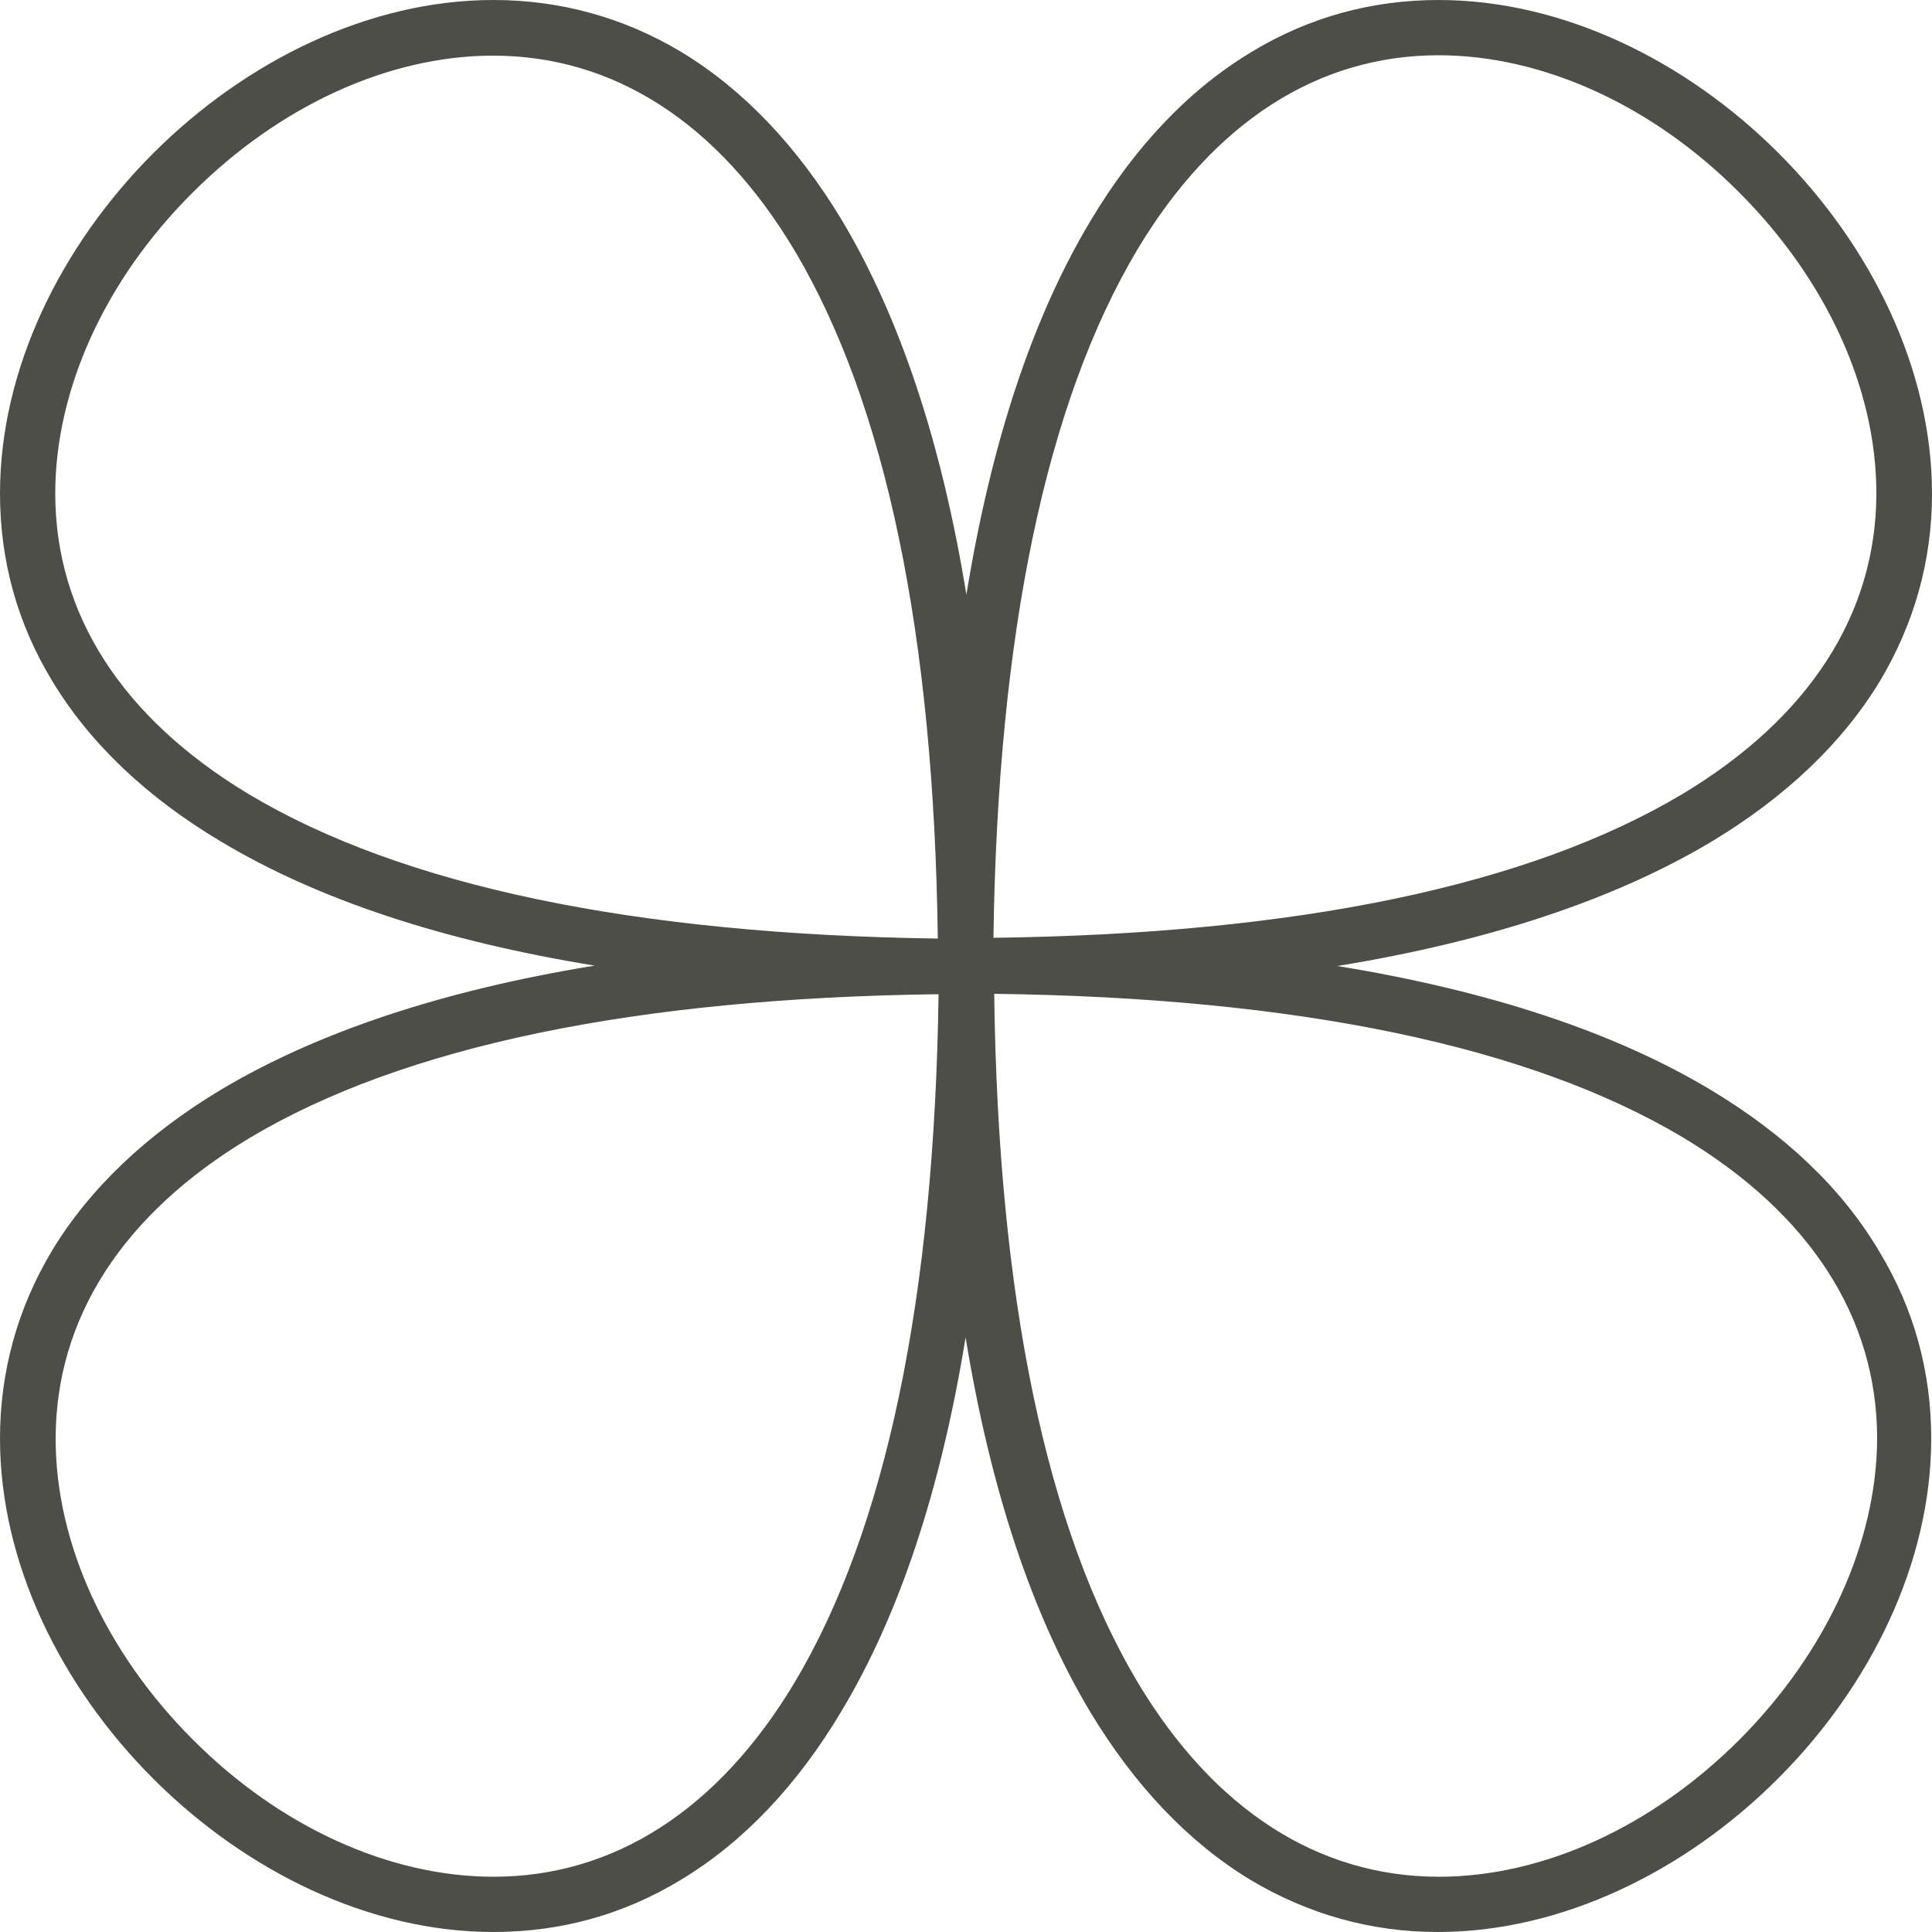 <?xml version="1.0" encoding="UTF-8" standalone="no"?><svg xmlns="http://www.w3.org/2000/svg" xmlns:xlink="http://www.w3.org/1999/xlink" fill="#000000" height="500" preserveAspectRatio="xMidYMid meet" version="1" viewBox="0.0 0.0 500.0 500.0" width="500" zoomAndPan="magnify"><g id="change1_1"><path d="M442.8,282.1c-25-15-57.4-25.7-96.7-32.1c39.3-6.4,71.7-17.2,96.7-32.1c19.3-11.6,34-25.6,43.7-41.6 c8.9-14.9,13.5-31.2,13.5-48.5C500,63.2,436.8,0,372.3,0c-17.4,0-33.7,4.5-48.5,13.5c-16.1,9.7-30.1,24.4-41.6,43.7 c-15,25-25.7,57.4-32.1,96.7c-6.4-39.3-17.2-71.7-32.1-96.7c-11.6-19.3-25.6-34-41.6-43.7C161.4,4.5,145,0,127.7,0 C63.2,0,0,63.2,0,127.7c0,17.4,4.5,33.7,13.5,48.5c9.7,16.1,24.4,30.1,43.7,41.6c25,15,57.4,25.7,96.7,32.1 c-39.3,6.4-71.7,17.2-96.7,32.1c-19.3,11.6-34,25.6-43.7,41.6C4.5,338.6,0,355,0,372.3C0,436.8,63.2,500,127.7,500 c17.4,0,33.7-4.5,48.5-13.5c16.1-9.7,30.1-24.4,41.6-43.7c15-25,25.7-57.4,32.1-96.7c6.4,39.3,17.2,71.7,32.1,96.7 c11.6,19.3,25.6,34,41.6,43.7c14.9,8.9,31.2,13.5,48.5,13.5c64.4,0,127.7-63.2,127.7-127.7c0-17.4-4.5-33.7-13.5-48.5 C476.8,307.7,462.1,293.7,442.8,282.1z M205.6,435.5c-19.7,32.8-46.6,50.2-77.9,50.2c-26.9,0-55.3-12.9-77.8-35.5 c-22.6-22.6-35.5-50.9-35.5-77.8c0-31.3,17.4-58.2,50.2-77.9c39.7-23.7,99.6-36.2,178.3-37.2C241.8,335.9,229.3,395.8,205.6,435.5z M64.5,205.6c-32.8-19.7-50.2-46.6-50.2-77.9c0-26.9,12.9-55.3,35.5-77.8c22.6-22.6,50.9-35.5,77.8-35.5c31.3,0,58.2,17.4,77.9,50.2 c23.7,39.7,36.2,99.6,37.2,178.3C164.1,241.8,104.2,229.3,64.5,205.6z M294.4,64.5c19.7-32.8,46.6-50.2,77.9-50.2 c26.9,0,55.3,12.9,77.8,35.5c22.6,22.6,35.5,50.9,35.5,77.8c0,31.3-17.4,58.2-50.2,77.9c-39.7,23.7-99.6,36.2-178.3,37.2 C258.2,164.1,270.7,104.2,294.4,64.5z M450.2,450.2c-22.6,22.6-50.9,35.5-77.8,35.5c-31.3,0-58.2-17.4-77.9-50.2 c-23.7-39.7-36.2-99.6-37.2-178.3c78.6,1,138.6,13.5,178.3,37.2c32.8,19.7,50.2,46.6,50.2,77.9C485.7,399.2,472.7,427.6,450.2,450.2 z" fill="#4d4e47"/></g></svg>